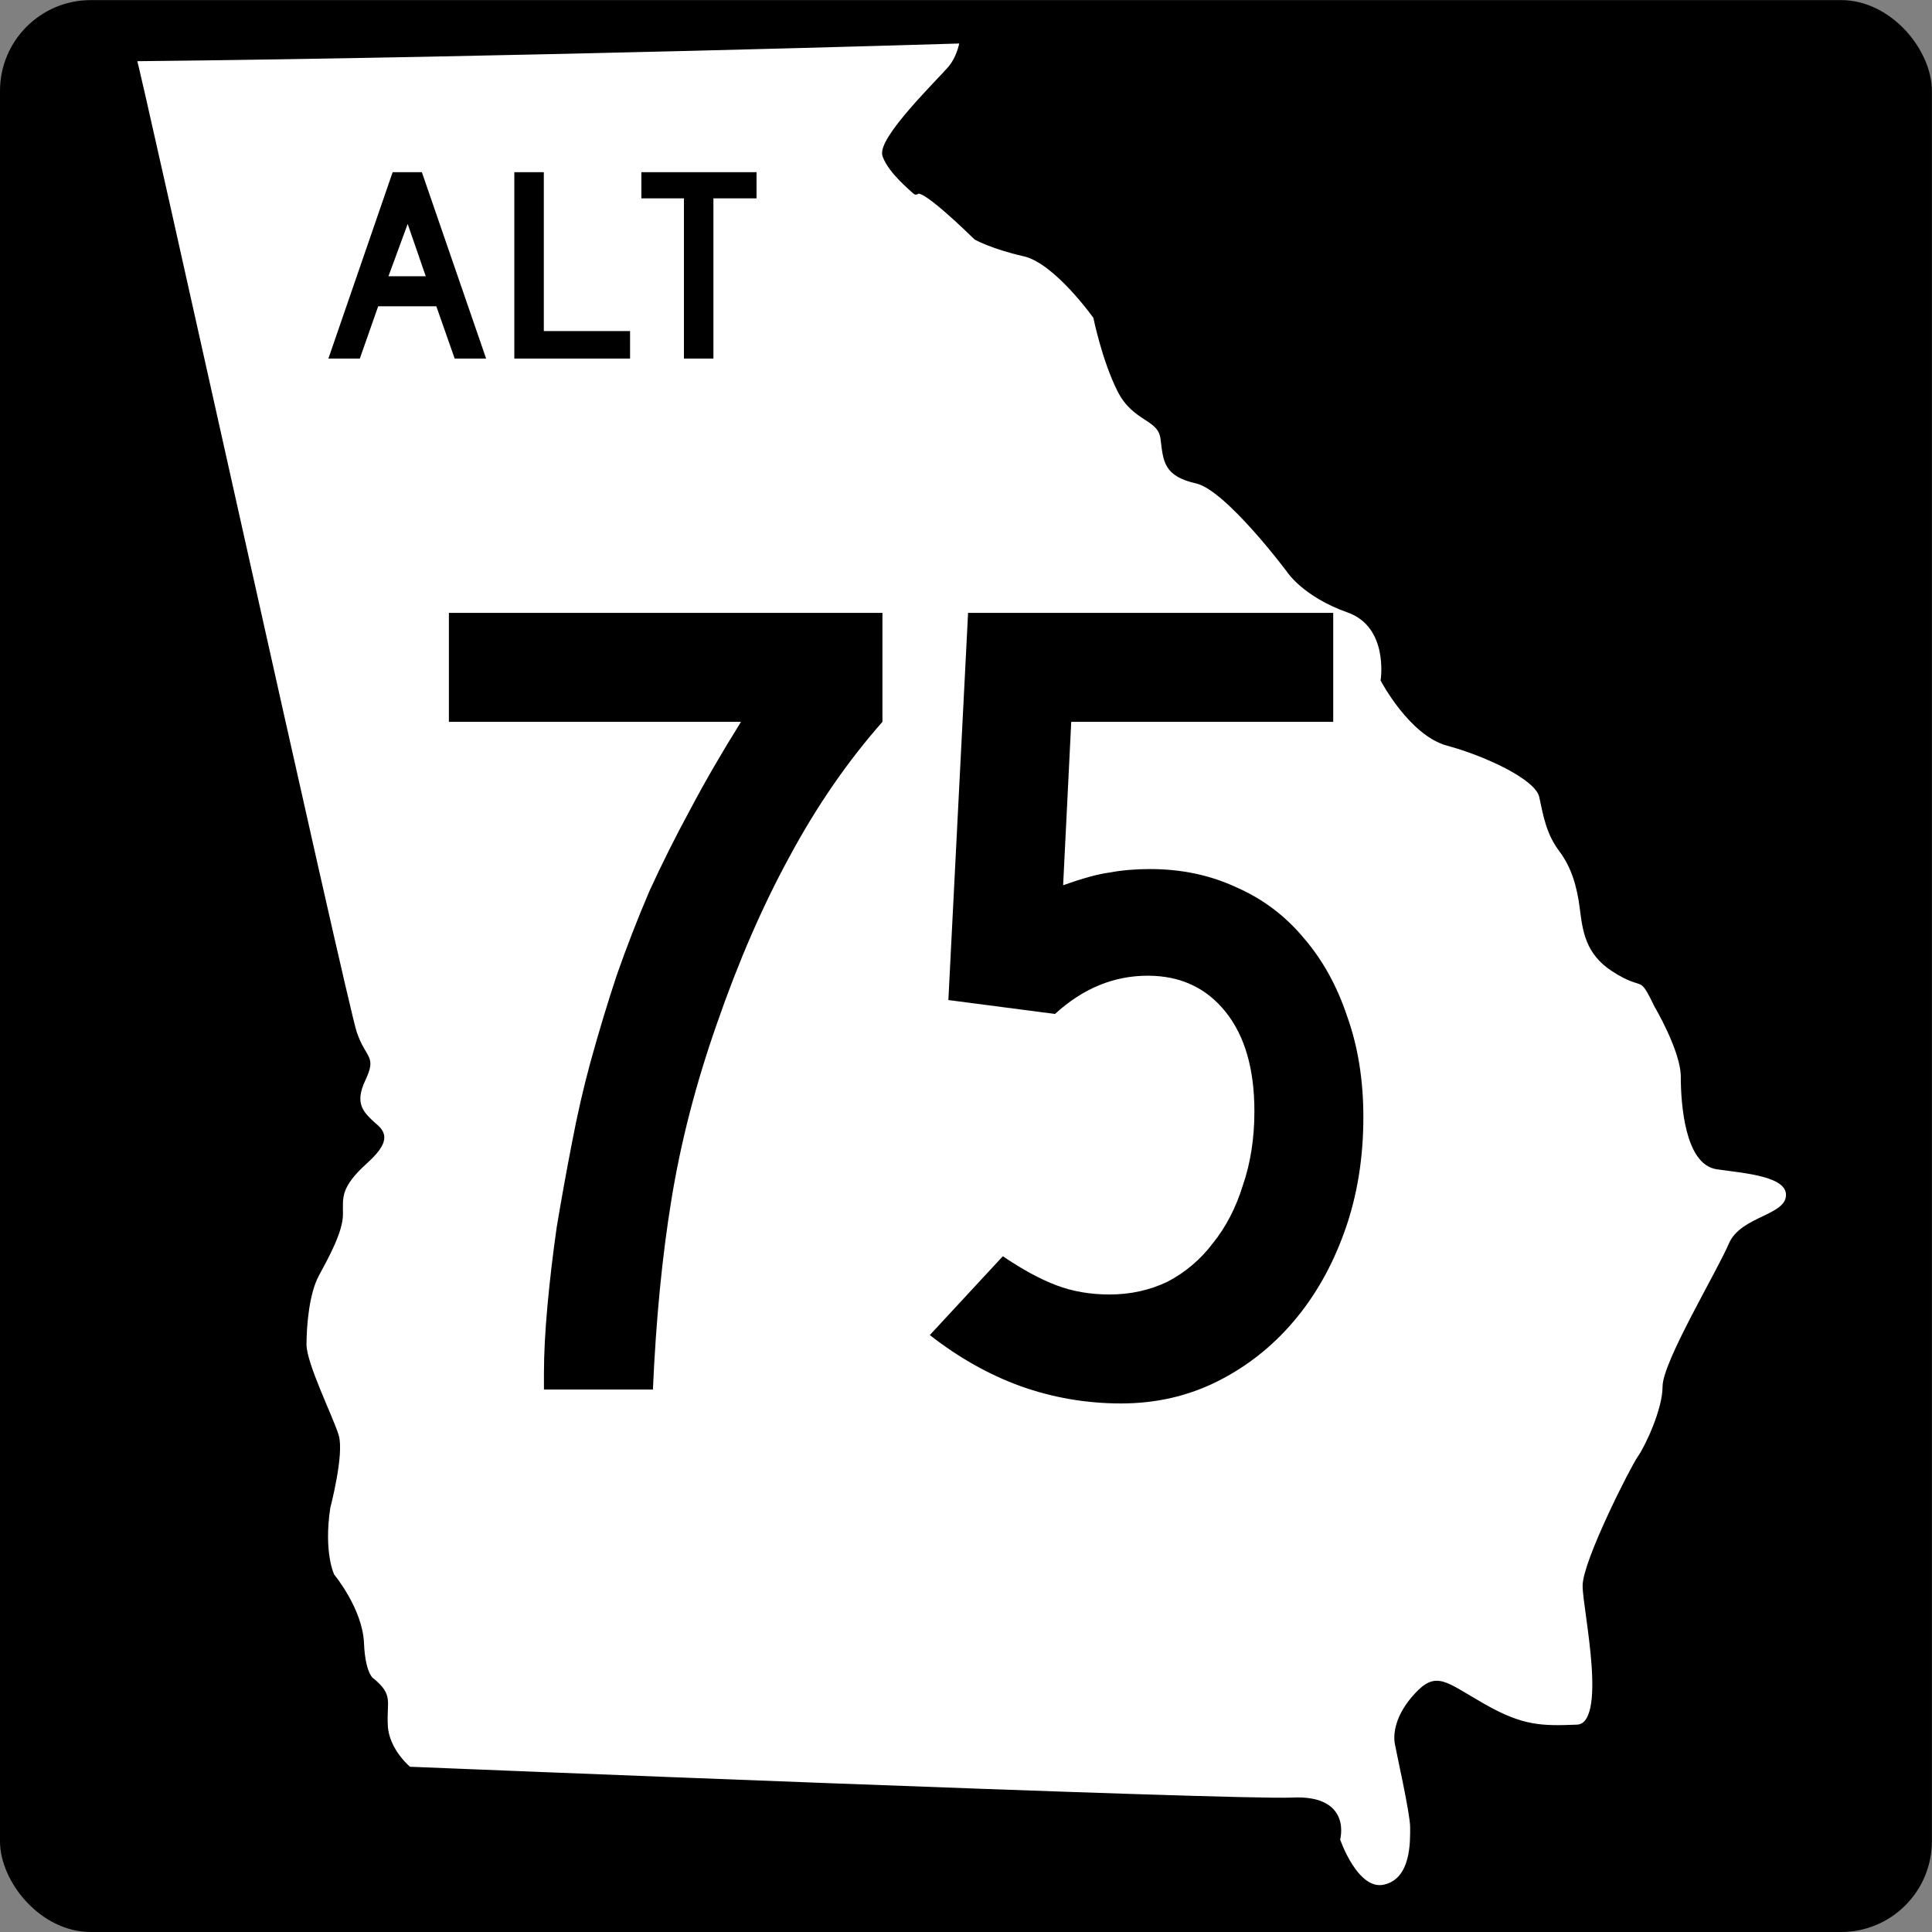 <?xml version="1.0" encoding="UTF-8" standalone="no"?>
<!-- Created with Inkscape (http://www.inkscape.org/) -->
<svg
   xmlns:dc="http://purl.org/dc/elements/1.1/"
   xmlns:cc="http://web.resource.org/cc/"
   xmlns:rdf="http://www.w3.org/1999/02/22-rdf-syntax-ns#"
   xmlns:svg="http://www.w3.org/2000/svg"
   xmlns="http://www.w3.org/2000/svg"
   xmlns:sodipodi="http://sodipodi.sourceforge.net/DTD/sodipodi-0.dtd"
   xmlns:inkscape="http://www.inkscape.org/namespaces/inkscape"
   width="500"
   height="500"
   id="svg3978"
   sodipodi:version="0.32"
   inkscape:version="0.44.1"
   sodipodi:docbase="C:\For The Web\Wikipedia"
   sodipodi:docname="Georgia_75_Alternate.svg"
   version="1.0">
  <rect width="100%" height="100%" fill="#808080" stroke="none"/>
  <defs
     id="defs3980" />
  <sodipodi:namedview
     id="base"
     pagecolor="#ffffff"
     bordercolor="#666666"
     borderopacity="1.0"
     inkscape:pageopacity="0.0"
     inkscape:pageshadow="2"
     inkscape:zoom="0.5912141"
     inkscape:cx="402.14285"
     inkscape:cy="233.23798"
     inkscape:document-units="px"
     inkscape:current-layer="layer3"
     inkscape:window-width="1024"
     inkscape:window-height="742"
     inkscape:window-x="-4"
     inkscape:window-y="-4" />
  <g
     inkscape:groupmode="layer"
     id="layer3"
     inkscape:label="back">
    <rect
       style="fill:#000000;fill-opacity:1;stroke:#000000;stroke-opacity:1"
       id="rect3990"
       width="498.973"
       height="498.974"
       x="0.5"
       y="0.526"
       rx="23"
       ry="23" />
  </g>
  <g
     inkscape:label="Layer 1"
     inkscape:groupmode="layer"
     id="layer1">
    <path
       style="fill:#ffffff;fill-opacity:1;fill-rule:evenodd;stroke:#000000;stroke-width:1.455px;stroke-linecap:butt;stroke-linejoin:miter;stroke-opacity:1"
       d="M 34.587,15.124 C 133.131,14.097 249.126,10.504 249.126,10.504 C 249.126,10.504 248.613,14.61 246.046,17.69 C 243.48,20.77 227.569,36.167 229.109,40.273 C 230.649,44.379 235.781,48.485 236.808,49.512 C 237.834,50.538 235.745,44.98 252.682,61.405 C 252.682,61.405 256.953,63.774 265.139,65.629 C 273.425,67.507 283.648,81.961 283.648,81.961 C 283.648,81.961 285.826,92.848 289.818,100.833 C 293.81,108.817 300.342,107.728 301.068,113.535 C 301.794,119.342 301.794,122.608 309.778,124.423 C 317.763,126.237 333.731,147.65 333.731,147.65 C 333.731,147.65 337.724,153.82 348.974,157.812 C 360.225,161.804 358.047,175.958 358.047,175.958 C 358.047,175.958 365.306,189.749 374.742,192.29 C 384.178,194.83 397.969,201 399.058,206.081 C 400.146,211.162 400.872,215.517 404.139,219.872 C 407.405,224.227 408.857,229.308 409.583,235.115 C 410.308,240.922 411.061,246.478 417.567,250.72 C 425.914,256.164 424.462,251.083 428.817,260.156 C 428.817,260.156 435.713,271.77 435.713,278.666 C 435.713,285.561 436.802,300.804 444.423,301.893 C 452.045,302.982 463.295,303.707 462.932,309.514 C 462.569,315.321 450.956,315.321 448.052,322.217 C 445.149,329.112 430.995,352.702 430.995,358.872 C 430.995,365.042 426.277,374.841 424.462,377.381 C 422.648,379.922 410.308,404.237 410.308,410.407 C 410.308,416.577 417.204,446.7 408.131,447.063 C 399.058,447.425 393.977,447.425 383.815,441.619 C 373.653,435.812 371.838,433.271 366.757,438.715 C 361.677,444.159 361.314,448.877 361.677,451.055 C 362.04,453.232 365.669,469.201 365.669,472.83 C 365.669,476.459 366.032,486.621 358.41,488.436 C 350.789,490.251 346.071,476.096 346.071,476.096 C 346.071,476.096 349.337,465.209 334.457,465.935 C 319.577,466.66 105.815,457.95 105.815,457.95 C 105.815,457.95 100.009,453.232 99.646,446.7 C 99.283,440.167 101.097,439.078 96.379,435.086 C 96.379,435.086 93.839,433.997 93.476,425.287 C 93.113,416.577 85.855,407.867 85.855,407.867 C 85.855,407.867 82.951,402.06 84.766,390.083 C 84.766,390.083 88.395,376.292 86.943,371.574 C 85.492,366.856 78.596,353.065 78.596,347.984 C 78.596,342.903 79.322,334.556 81.862,329.838 C 84.403,325.12 88.032,318.587 88.032,314.232 C 88.032,309.877 87.306,306.974 94.565,300.441 C 101.823,293.908 97.831,292.457 95.653,290.279 C 93.476,288.102 90.935,285.561 93.839,279.391 C 96.742,273.222 94.202,274.673 91.661,267.415 C 89.121,260.156 35.045,14.82 34.587,15.124 z "
       id="path1356"
       sodipodi:nodetypes="ccssscscssscscssssscssssssssssssscscscscc" />
    <path
       style="font-size:300px;font-style:normal;font-variant:normal;font-weight:normal;font-stretch:normal;text-align:center;line-height:285756925%;writing-mode:lr-tb;text-anchor:middle;fill:#000000;fill-opacity:1;stroke:none;stroke-width:1px;stroke-linecap:butt;stroke-linejoin:miter;stroke-opacity:1;font-family:Roadgeek 2005 Series C"
       d="M 228.373,186.811 C 219.373,197.011 211.373,208.611 204.373,221.611 C 197.373,234.411 191.073,248.911 185.473,265.111 C 180.073,280.511 176.173,295.611 173.773,310.411 C 171.373,325.011 169.773,341.411 168.973,359.611 L 140.773,359.611 L 140.773,355.411 C 140.773,350.411 141.073,344.611 141.673,338.011 C 142.273,331.411 143.073,324.611 144.073,317.611 C 145.273,310.411 146.573,303.211 147.973,296.011 C 149.373,288.611 150.973,281.611 152.773,275.011 C 154.973,267.011 157.273,259.411 159.673,252.211 C 162.273,244.811 165.073,237.611 168.073,230.611 C 171.273,223.611 174.773,216.611 178.573,209.611 C 182.373,202.411 186.773,194.811 191.773,186.811 L 116.173,186.811 L 116.173,158.611 L 228.373,158.611 L 228.373,186.811 L 228.373,186.811 M 352.837,289.111 C 352.837,299.711 351.237,309.511 348.037,318.511 C 344.837,327.511 340.437,335.311 334.837,341.911 C 329.237,348.511 322.637,353.711 315.037,357.511 C 307.437,361.311 299.137,363.211 290.137,363.211 C 281.137,363.211 272.437,361.711 264.037,358.711 C 255.837,355.711 248.037,351.311 240.637,345.511 L 259.537,325.111 C 264.537,328.511 269.137,331.011 273.337,332.611 C 277.537,334.211 282.137,335.011 287.137,335.011 C 292.537,335.011 297.537,333.911 302.137,331.711 C 306.737,329.311 310.637,326.011 313.837,321.811 C 317.237,317.611 319.837,312.611 321.637,306.811 C 323.637,301.011 324.637,294.611 324.637,287.611 C 324.637,276.611 322.137,268.011 317.137,261.811 C 312.137,255.611 305.437,252.511 297.037,252.511 C 288.237,252.511 280.237,255.811 273.037,262.411 L 245.437,258.811 L 250.537,158.611 L 345.037,158.611 L 345.037,186.811 L 277.237,186.811 L 275.137,229.111 C 280.137,227.311 284.137,226.211 287.137,225.811 C 290.337,225.211 293.837,224.911 297.637,224.911 C 305.837,224.911 313.337,226.511 320.137,229.711 C 326.937,232.711 332.737,237.111 337.537,242.911 C 342.337,248.511 346.037,255.211 348.637,263.011 C 351.437,270.811 352.837,279.511 352.837,289.111"
       id="text1363" />
    <path
       style="font-size:72px;font-style:normal;font-variant:normal;font-weight:normal;font-stretch:normal;text-align:center;line-height:100%;writing-mode:lr-tb;text-anchor:middle;fill:black;fill-opacity:1;stroke:none;stroke-width:1px;stroke-linecap:butt;stroke-linejoin:miter;stroke-opacity:1;font-family:Roadgeek 2005 Series D"
       d="M 117.673,92.804 L 112.921,79.268 L 97.873,79.268 L 93.121,92.804 L 84.985,92.804 L 101.617,44.564 L 109.177,44.564 L 125.809,92.804 L 117.673,92.804 M 105.505,57.956 L 100.537,71.492 L 110.185,71.492 L 105.505,57.956 M 133.108,92.804 L 133.108,44.564 L 140.74,44.564 L 140.74,85.676 L 163.06,85.676 L 163.06,92.804 L 133.108,92.804 M 184.633,51.332 L 184.633,92.804 L 177.001,92.804 L 177.001,51.332 L 165.985,51.332 L 165.985,44.564 L 195.793,44.564 L 195.793,51.332 L 184.633,51.332"
       id="text1408" />
  </g>
</svg>
